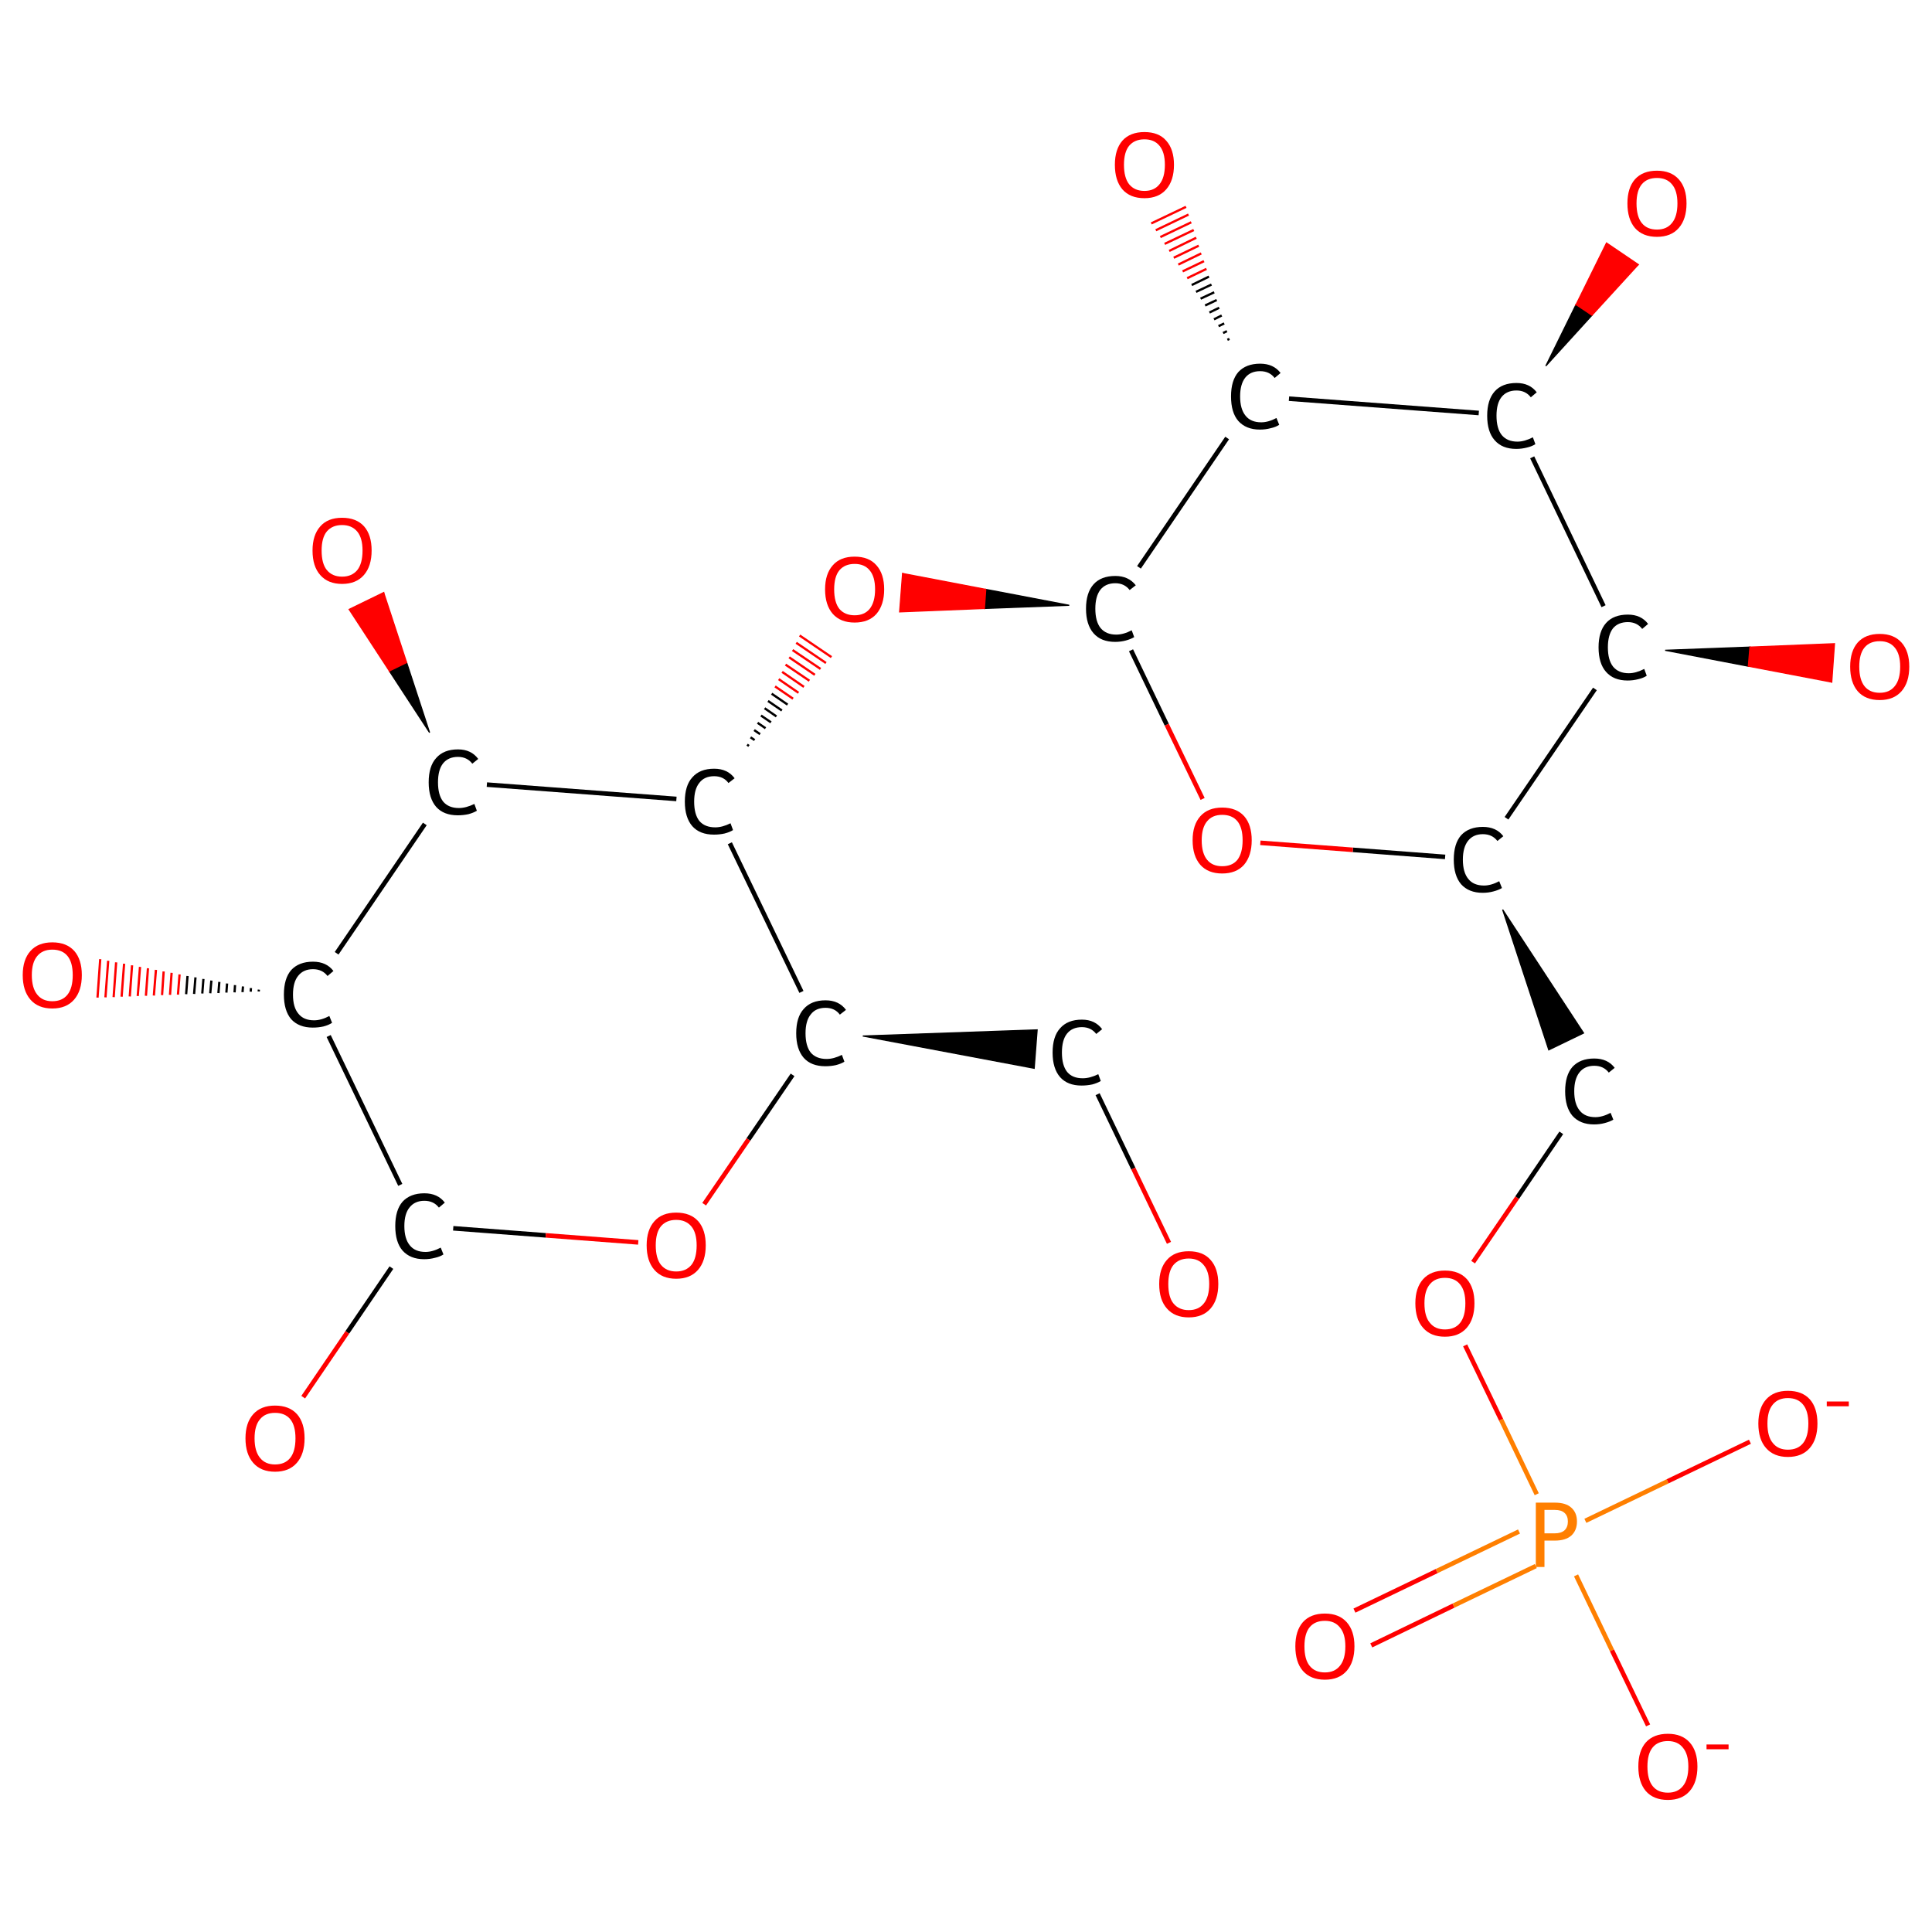 <?xml version='1.0' encoding='iso-8859-1'?>
<svg version='1.1' baseProfile='full'
              xmlns='http://www.w3.org/2000/svg'
                      xmlns:rdkit='http://www.rdkit.org/xml'
                      xmlns:xlink='http://www.w3.org/1999/xlink'
                  xml:space='preserve'
width='850px' height='850px' viewBox='0 0 850 850'>
<!-- END OF HEADER -->
<rect style='opacity:1.0;fill:#FFFFFF;stroke:none' width='850.0' height='850.0' x='0.0' y='0.0'> </rect>
<path class='bond-0 atom-0 atom-1' d='M 595.9,708.6 L 632.1,691.2' style='fill:none;fill-rule:evenodd;stroke:#FF0000;stroke-width:2.0px;stroke-linecap:butt;stroke-linejoin:miter;stroke-opacity:1' />
<path class='bond-0 atom-0 atom-1' d='M 632.1,691.2 L 668.3,673.8' style='fill:none;fill-rule:evenodd;stroke:#FF7F00;stroke-width:2.0px;stroke-linecap:butt;stroke-linejoin:miter;stroke-opacity:1' />
<path class='bond-0 atom-0 atom-1' d='M 603.3,723.9 L 639.5,706.4' style='fill:none;fill-rule:evenodd;stroke:#FF0000;stroke-width:2.0px;stroke-linecap:butt;stroke-linejoin:miter;stroke-opacity:1' />
<path class='bond-0 atom-0 atom-1' d='M 639.5,706.4 L 675.7,689.0' style='fill:none;fill-rule:evenodd;stroke:#FF7F00;stroke-width:2.0px;stroke-linecap:butt;stroke-linejoin:miter;stroke-opacity:1' />
<path class='bond-1 atom-1 atom-2' d='M 697.5,669.1 L 733.7,651.7' style='fill:none;fill-rule:evenodd;stroke:#FF7F00;stroke-width:2.0px;stroke-linecap:butt;stroke-linejoin:miter;stroke-opacity:1' />
<path class='bond-1 atom-1 atom-2' d='M 733.7,651.7 L 769.9,634.3' style='fill:none;fill-rule:evenodd;stroke:#FF0000;stroke-width:2.0px;stroke-linecap:butt;stroke-linejoin:miter;stroke-opacity:1' />
<path class='bond-2 atom-1 atom-3' d='M 693.4,693.1 L 709.2,726.1' style='fill:none;fill-rule:evenodd;stroke:#FF7F00;stroke-width:2.0px;stroke-linecap:butt;stroke-linejoin:miter;stroke-opacity:1' />
<path class='bond-2 atom-1 atom-3' d='M 709.2,726.1 L 725.1,759.1' style='fill:none;fill-rule:evenodd;stroke:#FF0000;stroke-width:2.0px;stroke-linecap:butt;stroke-linejoin:miter;stroke-opacity:1' />
<path class='bond-3 atom-1 atom-4' d='M 676.1,657.4 L 660.4,624.6' style='fill:none;fill-rule:evenodd;stroke:#FF7F00;stroke-width:2.0px;stroke-linecap:butt;stroke-linejoin:miter;stroke-opacity:1' />
<path class='bond-3 atom-1 atom-4' d='M 660.4,624.6 L 644.6,591.9' style='fill:none;fill-rule:evenodd;stroke:#FF0000;stroke-width:2.0px;stroke-linecap:butt;stroke-linejoin:miter;stroke-opacity:1' />
<path class='bond-4 atom-4 atom-5' d='M 648.1,555.3 L 667.5,526.9' style='fill:none;fill-rule:evenodd;stroke:#FF0000;stroke-width:2.0px;stroke-linecap:butt;stroke-linejoin:miter;stroke-opacity:1' />
<path class='bond-4 atom-4 atom-5' d='M 667.5,526.9 L 686.9,498.4' style='fill:none;fill-rule:evenodd;stroke:#000000;stroke-width:2.0px;stroke-linecap:butt;stroke-linejoin:miter;stroke-opacity:1' />
<path class='bond-5 atom-6 atom-5' d='M 661.1,400.2 L 696.7,454.5 L 681.4,461.9 Z' style='fill:#000000;fill-rule:evenodd;fill-opacity:1;stroke:#000000;stroke-width:0.5px;stroke-linecap:butt;stroke-linejoin:miter;stroke-opacity:1;' />
<path class='bond-6 atom-6 atom-7' d='M 635.8,377.0 L 595.2,373.9' style='fill:none;fill-rule:evenodd;stroke:#000000;stroke-width:2.0px;stroke-linecap:butt;stroke-linejoin:miter;stroke-opacity:1' />
<path class='bond-6 atom-6 atom-7' d='M 595.2,373.9 L 554.5,370.8' style='fill:none;fill-rule:evenodd;stroke:#FF0000;stroke-width:2.0px;stroke-linecap:butt;stroke-linejoin:miter;stroke-opacity:1' />
<path class='bond-7 atom-7 atom-8' d='M 529.1,351.5 L 513.3,318.8' style='fill:none;fill-rule:evenodd;stroke:#FF0000;stroke-width:2.0px;stroke-linecap:butt;stroke-linejoin:miter;stroke-opacity:1' />
<path class='bond-7 atom-7 atom-8' d='M 513.3,318.8 L 497.6,286.1' style='fill:none;fill-rule:evenodd;stroke:#000000;stroke-width:2.0px;stroke-linecap:butt;stroke-linejoin:miter;stroke-opacity:1' />
<path class='bond-8 atom-8 atom-9' d='M 470.4,266.3 L 433.1,267.7 L 433.7,259.3 Z' style='fill:#000000;fill-rule:evenodd;fill-opacity:1;stroke:#000000;stroke-width:0.5px;stroke-linecap:butt;stroke-linejoin:miter;stroke-opacity:1;' />
<path class='bond-8 atom-8 atom-9' d='M 433.1,267.7 L 397.1,252.3 L 395.8,269.2 Z' style='fill:#FF0000;fill-rule:evenodd;fill-opacity:1;stroke:#FF0000;stroke-width:0.5px;stroke-linecap:butt;stroke-linejoin:miter;stroke-opacity:1;' />
<path class='bond-8 atom-8 atom-9' d='M 433.1,267.7 L 433.7,259.3 L 397.1,252.3 Z' style='fill:#FF0000;fill-rule:evenodd;fill-opacity:1;stroke:#FF0000;stroke-width:0.5px;stroke-linecap:butt;stroke-linejoin:miter;stroke-opacity:1;' />
<path class='bond-9 atom-10 atom-9' d='M 329.5,328.2 L 328.7,327.6' style='fill:none;fill-rule:evenodd;stroke:#000000;stroke-width:1.0px;stroke-linecap:butt;stroke-linejoin:miter;stroke-opacity:1' />
<path class='bond-9 atom-10 atom-9' d='M 332.0,325.6 L 330.2,324.4' style='fill:none;fill-rule:evenodd;stroke:#000000;stroke-width:1.0px;stroke-linecap:butt;stroke-linejoin:miter;stroke-opacity:1' />
<path class='bond-9 atom-10 atom-9' d='M 334.4,323.0 L 331.8,321.2' style='fill:none;fill-rule:evenodd;stroke:#000000;stroke-width:1.0px;stroke-linecap:butt;stroke-linejoin:miter;stroke-opacity:1' />
<path class='bond-9 atom-10 atom-9' d='M 336.8,320.4 L 333.3,318.0' style='fill:none;fill-rule:evenodd;stroke:#000000;stroke-width:1.0px;stroke-linecap:butt;stroke-linejoin:miter;stroke-opacity:1' />
<path class='bond-9 atom-10 atom-9' d='M 339.2,317.8 L 334.8,314.8' style='fill:none;fill-rule:evenodd;stroke:#000000;stroke-width:1.0px;stroke-linecap:butt;stroke-linejoin:miter;stroke-opacity:1' />
<path class='bond-9 atom-10 atom-9' d='M 341.6,315.2 L 336.4,311.6' style='fill:none;fill-rule:evenodd;stroke:#000000;stroke-width:1.0px;stroke-linecap:butt;stroke-linejoin:miter;stroke-opacity:1' />
<path class='bond-9 atom-10 atom-9' d='M 344.0,312.6 L 337.9,308.4' style='fill:none;fill-rule:evenodd;stroke:#000000;stroke-width:1.0px;stroke-linecap:butt;stroke-linejoin:miter;stroke-opacity:1' />
<path class='bond-9 atom-10 atom-9' d='M 346.5,310.0 L 339.5,305.2' style='fill:none;fill-rule:evenodd;stroke:#000000;stroke-width:1.0px;stroke-linecap:butt;stroke-linejoin:miter;stroke-opacity:1' />
<path class='bond-9 atom-10 atom-9' d='M 348.9,307.4 L 341.0,302.0' style='fill:none;fill-rule:evenodd;stroke:#FF0000;stroke-width:1.0px;stroke-linecap:butt;stroke-linejoin:miter;stroke-opacity:1' />
<path class='bond-9 atom-10 atom-9' d='M 351.3,304.8 L 342.6,298.8' style='fill:none;fill-rule:evenodd;stroke:#FF0000;stroke-width:1.0px;stroke-linecap:butt;stroke-linejoin:miter;stroke-opacity:1' />
<path class='bond-9 atom-10 atom-9' d='M 353.7,302.2 L 344.1,295.6' style='fill:none;fill-rule:evenodd;stroke:#FF0000;stroke-width:1.0px;stroke-linecap:butt;stroke-linejoin:miter;stroke-opacity:1' />
<path class='bond-9 atom-10 atom-9' d='M 356.1,299.5 L 345.6,292.4' style='fill:none;fill-rule:evenodd;stroke:#FF0000;stroke-width:1.0px;stroke-linecap:butt;stroke-linejoin:miter;stroke-opacity:1' />
<path class='bond-9 atom-10 atom-9' d='M 358.5,296.9 L 347.2,289.2' style='fill:none;fill-rule:evenodd;stroke:#FF0000;stroke-width:1.0px;stroke-linecap:butt;stroke-linejoin:miter;stroke-opacity:1' />
<path class='bond-9 atom-10 atom-9' d='M 361.0,294.3 L 348.7,286.0' style='fill:none;fill-rule:evenodd;stroke:#FF0000;stroke-width:1.0px;stroke-linecap:butt;stroke-linejoin:miter;stroke-opacity:1' />
<path class='bond-9 atom-10 atom-9' d='M 363.4,291.7 L 350.3,282.8' style='fill:none;fill-rule:evenodd;stroke:#FF0000;stroke-width:1.0px;stroke-linecap:butt;stroke-linejoin:miter;stroke-opacity:1' />
<path class='bond-9 atom-10 atom-9' d='M 365.8,289.1 L 351.8,279.6' style='fill:none;fill-rule:evenodd;stroke:#FF0000;stroke-width:1.0px;stroke-linecap:butt;stroke-linejoin:miter;stroke-opacity:1' />
<path class='bond-10 atom-10 atom-11' d='M 297.6,351.5 L 214.2,345.2' style='fill:none;fill-rule:evenodd;stroke:#000000;stroke-width:2.0px;stroke-linecap:butt;stroke-linejoin:miter;stroke-opacity:1' />
<path class='bond-11 atom-11 atom-12' d='M 189.0,322.3 L 171.3,295.2 L 178.9,291.5 Z' style='fill:#000000;fill-rule:evenodd;fill-opacity:1;stroke:#000000;stroke-width:0.5px;stroke-linecap:butt;stroke-linejoin:miter;stroke-opacity:1;' />
<path class='bond-11 atom-11 atom-12' d='M 171.3,295.2 L 168.8,260.7 L 153.6,268.1 Z' style='fill:#FF0000;fill-rule:evenodd;fill-opacity:1;stroke:#FF0000;stroke-width:0.5px;stroke-linecap:butt;stroke-linejoin:miter;stroke-opacity:1;' />
<path class='bond-11 atom-11 atom-12' d='M 171.3,295.2 L 178.9,291.5 L 168.8,260.7 Z' style='fill:#FF0000;fill-rule:evenodd;fill-opacity:1;stroke:#FF0000;stroke-width:0.5px;stroke-linecap:butt;stroke-linejoin:miter;stroke-opacity:1;' />
<path class='bond-12 atom-11 atom-13' d='M 186.9,362.5 L 148.1,419.4' style='fill:none;fill-rule:evenodd;stroke:#000000;stroke-width:2.0px;stroke-linecap:butt;stroke-linejoin:miter;stroke-opacity:1' />
<path class='bond-13 atom-13 atom-14' d='M 113.8,436.2 L 113.9,435.4' style='fill:none;fill-rule:evenodd;stroke:#000000;stroke-width:1.0px;stroke-linecap:butt;stroke-linejoin:miter;stroke-opacity:1' />
<path class='bond-13 atom-13 atom-14' d='M 110.3,436.3 L 110.4,434.7' style='fill:none;fill-rule:evenodd;stroke:#000000;stroke-width:1.0px;stroke-linecap:butt;stroke-linejoin:miter;stroke-opacity:1' />
<path class='bond-13 atom-13 atom-14' d='M 106.7,436.5 L 106.9,434.0' style='fill:none;fill-rule:evenodd;stroke:#000000;stroke-width:1.0px;stroke-linecap:butt;stroke-linejoin:miter;stroke-opacity:1' />
<path class='bond-13 atom-13 atom-14' d='M 103.2,436.6 L 103.4,433.4' style='fill:none;fill-rule:evenodd;stroke:#000000;stroke-width:1.0px;stroke-linecap:butt;stroke-linejoin:miter;stroke-opacity:1' />
<path class='bond-13 atom-13 atom-14' d='M 99.6,436.7 L 99.9,432.7' style='fill:none;fill-rule:evenodd;stroke:#000000;stroke-width:1.0px;stroke-linecap:butt;stroke-linejoin:miter;stroke-opacity:1' />
<path class='bond-13 atom-13 atom-14' d='M 96.1,436.9 L 96.5,432.0' style='fill:none;fill-rule:evenodd;stroke:#000000;stroke-width:1.0px;stroke-linecap:butt;stroke-linejoin:miter;stroke-opacity:1' />
<path class='bond-13 atom-13 atom-14' d='M 92.5,437.0 L 93.0,431.4' style='fill:none;fill-rule:evenodd;stroke:#000000;stroke-width:1.0px;stroke-linecap:butt;stroke-linejoin:miter;stroke-opacity:1' />
<path class='bond-13 atom-13 atom-14' d='M 89.0,437.1 L 89.5,430.7' style='fill:none;fill-rule:evenodd;stroke:#000000;stroke-width:1.0px;stroke-linecap:butt;stroke-linejoin:miter;stroke-opacity:1' />
<path class='bond-13 atom-13 atom-14' d='M 85.4,437.3 L 86.0,430.0' style='fill:none;fill-rule:evenodd;stroke:#000000;stroke-width:1.0px;stroke-linecap:butt;stroke-linejoin:miter;stroke-opacity:1' />
<path class='bond-13 atom-13 atom-14' d='M 81.9,437.4 L 82.5,429.4' style='fill:none;fill-rule:evenodd;stroke:#000000;stroke-width:1.0px;stroke-linecap:butt;stroke-linejoin:miter;stroke-opacity:1' />
<path class='bond-13 atom-13 atom-14' d='M 78.3,437.6 L 79.0,428.7' style='fill:none;fill-rule:evenodd;stroke:#FF0000;stroke-width:1.0px;stroke-linecap:butt;stroke-linejoin:miter;stroke-opacity:1' />
<path class='bond-13 atom-13 atom-14' d='M 74.8,437.7 L 75.5,428.0' style='fill:none;fill-rule:evenodd;stroke:#FF0000;stroke-width:1.0px;stroke-linecap:butt;stroke-linejoin:miter;stroke-opacity:1' />
<path class='bond-13 atom-13 atom-14' d='M 71.3,437.8 L 72.0,427.4' style='fill:none;fill-rule:evenodd;stroke:#FF0000;stroke-width:1.0px;stroke-linecap:butt;stroke-linejoin:miter;stroke-opacity:1' />
<path class='bond-13 atom-13 atom-14' d='M 67.7,438.0 L 68.6,426.7' style='fill:none;fill-rule:evenodd;stroke:#FF0000;stroke-width:1.0px;stroke-linecap:butt;stroke-linejoin:miter;stroke-opacity:1' />
<path class='bond-13 atom-13 atom-14' d='M 64.2,438.1 L 65.1,426.0' style='fill:none;fill-rule:evenodd;stroke:#FF0000;stroke-width:1.0px;stroke-linecap:butt;stroke-linejoin:miter;stroke-opacity:1' />
<path class='bond-13 atom-13 atom-14' d='M 60.6,438.2 L 61.6,425.4' style='fill:none;fill-rule:evenodd;stroke:#FF0000;stroke-width:1.0px;stroke-linecap:butt;stroke-linejoin:miter;stroke-opacity:1' />
<path class='bond-13 atom-13 atom-14' d='M 57.1,438.4 L 58.1,424.7' style='fill:none;fill-rule:evenodd;stroke:#FF0000;stroke-width:1.0px;stroke-linecap:butt;stroke-linejoin:miter;stroke-opacity:1' />
<path class='bond-13 atom-13 atom-14' d='M 53.5,438.5 L 54.6,424.0' style='fill:none;fill-rule:evenodd;stroke:#FF0000;stroke-width:1.0px;stroke-linecap:butt;stroke-linejoin:miter;stroke-opacity:1' />
<path class='bond-13 atom-13 atom-14' d='M 50.0,438.7 L 51.1,423.4' style='fill:none;fill-rule:evenodd;stroke:#FF0000;stroke-width:1.0px;stroke-linecap:butt;stroke-linejoin:miter;stroke-opacity:1' />
<path class='bond-13 atom-13 atom-14' d='M 46.4,438.8 L 47.6,422.7' style='fill:none;fill-rule:evenodd;stroke:#FF0000;stroke-width:1.0px;stroke-linecap:butt;stroke-linejoin:miter;stroke-opacity:1' />
<path class='bond-13 atom-13 atom-14' d='M 42.9,438.9 L 44.1,422.0' style='fill:none;fill-rule:evenodd;stroke:#FF0000;stroke-width:1.0px;stroke-linecap:butt;stroke-linejoin:miter;stroke-opacity:1' />
<path class='bond-14 atom-13 atom-15' d='M 144.6,455.8 L 176.1,521.3' style='fill:none;fill-rule:evenodd;stroke:#000000;stroke-width:2.0px;stroke-linecap:butt;stroke-linejoin:miter;stroke-opacity:1' />
<path class='bond-15 atom-15 atom-16' d='M 172.2,557.7 L 152.8,586.2' style='fill:none;fill-rule:evenodd;stroke:#000000;stroke-width:2.0px;stroke-linecap:butt;stroke-linejoin:miter;stroke-opacity:1' />
<path class='bond-15 atom-15 atom-16' d='M 152.8,586.2 L 133.4,614.7' style='fill:none;fill-rule:evenodd;stroke:#FF0000;stroke-width:2.0px;stroke-linecap:butt;stroke-linejoin:miter;stroke-opacity:1' />
<path class='bond-16 atom-15 atom-17' d='M 199.4,540.4 L 240.1,543.5' style='fill:none;fill-rule:evenodd;stroke:#000000;stroke-width:2.0px;stroke-linecap:butt;stroke-linejoin:miter;stroke-opacity:1' />
<path class='bond-16 atom-15 atom-17' d='M 240.1,543.5 L 280.8,546.6' style='fill:none;fill-rule:evenodd;stroke:#FF0000;stroke-width:2.0px;stroke-linecap:butt;stroke-linejoin:miter;stroke-opacity:1' />
<path class='bond-17 atom-17 atom-18' d='M 309.8,529.8 L 329.3,501.3' style='fill:none;fill-rule:evenodd;stroke:#FF0000;stroke-width:2.0px;stroke-linecap:butt;stroke-linejoin:miter;stroke-opacity:1' />
<path class='bond-17 atom-17 atom-18' d='M 329.3,501.3 L 348.7,472.9' style='fill:none;fill-rule:evenodd;stroke:#000000;stroke-width:2.0px;stroke-linecap:butt;stroke-linejoin:miter;stroke-opacity:1' />
<path class='bond-18 atom-18 atom-19' d='M 379.6,455.8 L 456.3,453.1 L 455.0,470.0 Z' style='fill:#000000;fill-rule:evenodd;fill-opacity:1;stroke:#000000;stroke-width:0.5px;stroke-linecap:butt;stroke-linejoin:miter;stroke-opacity:1;' />
<path class='bond-19 atom-19 atom-20' d='M 482.9,481.4 L 498.6,514.1' style='fill:none;fill-rule:evenodd;stroke:#000000;stroke-width:2.0px;stroke-linecap:butt;stroke-linejoin:miter;stroke-opacity:1' />
<path class='bond-19 atom-19 atom-20' d='M 498.6,514.1 L 514.3,546.8' style='fill:none;fill-rule:evenodd;stroke:#FF0000;stroke-width:2.0px;stroke-linecap:butt;stroke-linejoin:miter;stroke-opacity:1' />
<path class='bond-20 atom-8 atom-21' d='M 501.1,249.6 L 539.9,192.7' style='fill:none;fill-rule:evenodd;stroke:#000000;stroke-width:2.0px;stroke-linecap:butt;stroke-linejoin:miter;stroke-opacity:1' />
<path class='bond-21 atom-21 atom-22' d='M 540.0,149.5 L 540.9,149.1' style='fill:none;fill-rule:evenodd;stroke:#000000;stroke-width:1.0px;stroke-linecap:butt;stroke-linejoin:miter;stroke-opacity:1' />
<path class='bond-21 atom-21 atom-22' d='M 538.1,146.5 L 539.8,145.7' style='fill:none;fill-rule:evenodd;stroke:#000000;stroke-width:1.0px;stroke-linecap:butt;stroke-linejoin:miter;stroke-opacity:1' />
<path class='bond-21 atom-21 atom-22' d='M 536.1,143.5 L 538.6,142.3' style='fill:none;fill-rule:evenodd;stroke:#000000;stroke-width:1.0px;stroke-linecap:butt;stroke-linejoin:miter;stroke-opacity:1' />
<path class='bond-21 atom-21 atom-22' d='M 534.1,140.5 L 537.5,138.8' style='fill:none;fill-rule:evenodd;stroke:#000000;stroke-width:1.0px;stroke-linecap:butt;stroke-linejoin:miter;stroke-opacity:1' />
<path class='bond-21 atom-21 atom-22' d='M 532.1,137.5 L 536.4,135.4' style='fill:none;fill-rule:evenodd;stroke:#000000;stroke-width:1.0px;stroke-linecap:butt;stroke-linejoin:miter;stroke-opacity:1' />
<path class='bond-21 atom-21 atom-22' d='M 530.2,134.4 L 535.3,132.0' style='fill:none;fill-rule:evenodd;stroke:#000000;stroke-width:1.0px;stroke-linecap:butt;stroke-linejoin:miter;stroke-opacity:1' />
<path class='bond-21 atom-21 atom-22' d='M 528.2,131.4 L 534.2,128.6' style='fill:none;fill-rule:evenodd;stroke:#000000;stroke-width:1.0px;stroke-linecap:butt;stroke-linejoin:miter;stroke-opacity:1' />
<path class='bond-21 atom-21 atom-22' d='M 526.2,128.4 L 533.0,125.2' style='fill:none;fill-rule:evenodd;stroke:#000000;stroke-width:1.0px;stroke-linecap:butt;stroke-linejoin:miter;stroke-opacity:1' />
<path class='bond-21 atom-21 atom-22' d='M 524.3,125.4 L 531.9,121.7' style='fill:none;fill-rule:evenodd;stroke:#000000;stroke-width:1.0px;stroke-linecap:butt;stroke-linejoin:miter;stroke-opacity:1' />
<path class='bond-21 atom-21 atom-22' d='M 522.3,122.4 L 530.8,118.3' style='fill:none;fill-rule:evenodd;stroke:#FF0000;stroke-width:1.0px;stroke-linecap:butt;stroke-linejoin:miter;stroke-opacity:1' />
<path class='bond-21 atom-21 atom-22' d='M 520.3,119.4 L 529.7,114.9' style='fill:none;fill-rule:evenodd;stroke:#FF0000;stroke-width:1.0px;stroke-linecap:butt;stroke-linejoin:miter;stroke-opacity:1' />
<path class='bond-21 atom-21 atom-22' d='M 518.4,116.4 L 528.5,111.5' style='fill:none;fill-rule:evenodd;stroke:#FF0000;stroke-width:1.0px;stroke-linecap:butt;stroke-linejoin:miter;stroke-opacity:1' />
<path class='bond-21 atom-21 atom-22' d='M 516.4,113.4 L 527.4,108.1' style='fill:none;fill-rule:evenodd;stroke:#FF0000;stroke-width:1.0px;stroke-linecap:butt;stroke-linejoin:miter;stroke-opacity:1' />
<path class='bond-21 atom-21 atom-22' d='M 514.4,110.4 L 526.3,104.6' style='fill:none;fill-rule:evenodd;stroke:#FF0000;stroke-width:1.0px;stroke-linecap:butt;stroke-linejoin:miter;stroke-opacity:1' />
<path class='bond-21 atom-21 atom-22' d='M 512.4,107.3 L 525.2,101.2' style='fill:none;fill-rule:evenodd;stroke:#FF0000;stroke-width:1.0px;stroke-linecap:butt;stroke-linejoin:miter;stroke-opacity:1' />
<path class='bond-21 atom-21 atom-22' d='M 510.5,104.3 L 524.1,97.8' style='fill:none;fill-rule:evenodd;stroke:#FF0000;stroke-width:1.0px;stroke-linecap:butt;stroke-linejoin:miter;stroke-opacity:1' />
<path class='bond-21 atom-21 atom-22' d='M 508.5,101.3 L 522.9,94.4' style='fill:none;fill-rule:evenodd;stroke:#FF0000;stroke-width:1.0px;stroke-linecap:butt;stroke-linejoin:miter;stroke-opacity:1' />
<path class='bond-21 atom-21 atom-22' d='M 506.5,98.3 L 521.8,91.0' style='fill:none;fill-rule:evenodd;stroke:#FF0000;stroke-width:1.0px;stroke-linecap:butt;stroke-linejoin:miter;stroke-opacity:1' />
<path class='bond-22 atom-21 atom-23' d='M 567.1,175.4 L 650.6,181.7' style='fill:none;fill-rule:evenodd;stroke:#000000;stroke-width:2.0px;stroke-linecap:butt;stroke-linejoin:miter;stroke-opacity:1' />
<path class='bond-23 atom-23 atom-24' d='M 680.1,161.0 L 693.4,134.0 L 700.4,138.7 Z' style='fill:#000000;fill-rule:evenodd;fill-opacity:1;stroke:#000000;stroke-width:0.5px;stroke-linecap:butt;stroke-linejoin:miter;stroke-opacity:1;' />
<path class='bond-23 atom-23 atom-24' d='M 693.4,134.0 L 720.8,116.4 L 706.8,106.9 Z' style='fill:#FF0000;fill-rule:evenodd;fill-opacity:1;stroke:#FF0000;stroke-width:0.5px;stroke-linecap:butt;stroke-linejoin:miter;stroke-opacity:1;' />
<path class='bond-23 atom-23 atom-24' d='M 693.4,134.0 L 700.4,138.7 L 720.8,116.4 Z' style='fill:#FF0000;fill-rule:evenodd;fill-opacity:1;stroke:#FF0000;stroke-width:0.5px;stroke-linecap:butt;stroke-linejoin:miter;stroke-opacity:1;' />
<path class='bond-24 atom-23 atom-25' d='M 674.1,201.2 L 705.5,266.7' style='fill:none;fill-rule:evenodd;stroke:#000000;stroke-width:2.0px;stroke-linecap:butt;stroke-linejoin:miter;stroke-opacity:1' />
<path class='bond-25 atom-25 atom-26' d='M 732.6,286.1 L 769.9,284.7 L 769.2,293.1 Z' style='fill:#000000;fill-rule:evenodd;fill-opacity:1;stroke:#000000;stroke-width:0.5px;stroke-linecap:butt;stroke-linejoin:miter;stroke-opacity:1;' />
<path class='bond-25 atom-25 atom-26' d='M 769.9,284.7 L 805.9,300.1 L 807.1,283.2 Z' style='fill:#FF0000;fill-rule:evenodd;fill-opacity:1;stroke:#FF0000;stroke-width:0.5px;stroke-linecap:butt;stroke-linejoin:miter;stroke-opacity:1;' />
<path class='bond-25 atom-25 atom-26' d='M 769.9,284.7 L 769.2,293.1 L 805.9,300.1 Z' style='fill:#FF0000;fill-rule:evenodd;fill-opacity:1;stroke:#FF0000;stroke-width:0.5px;stroke-linecap:butt;stroke-linejoin:miter;stroke-opacity:1;' />
<path class='bond-26 atom-25 atom-6' d='M 701.7,303.1 L 662.8,360.0' style='fill:none;fill-rule:evenodd;stroke:#000000;stroke-width:2.0px;stroke-linecap:butt;stroke-linejoin:miter;stroke-opacity:1' />
<path class='bond-27 atom-18 atom-10' d='M 352.6,436.4 L 321.1,371.0' style='fill:none;fill-rule:evenodd;stroke:#000000;stroke-width:2.0px;stroke-linecap:butt;stroke-linejoin:miter;stroke-opacity:1' />
<path class='atom-0' d='M 569.9 724.3
Q 569.9 717.5, 573.2 713.7
Q 576.6 709.9, 582.9 709.9
Q 589.1 709.9, 592.5 713.7
Q 595.9 717.5, 595.9 724.3
Q 595.9 731.2, 592.5 735.1
Q 589.1 739.0, 582.9 739.0
Q 576.6 739.0, 573.2 735.1
Q 569.9 731.3, 569.9 724.3
M 582.9 735.8
Q 587.2 735.8, 589.5 732.9
Q 591.9 730.0, 591.9 724.3
Q 591.9 718.8, 589.5 716.0
Q 587.2 713.1, 582.9 713.1
Q 578.5 713.1, 576.2 715.9
Q 573.9 718.7, 573.9 724.3
Q 573.9 730.1, 576.2 732.9
Q 578.5 735.8, 582.9 735.8
' fill='#FF0000'/>
<path class='atom-1' d='M 684.1 661.1
Q 688.9 661.1, 691.3 663.3
Q 693.8 665.5, 693.8 669.4
Q 693.8 673.3, 691.3 675.6
Q 688.8 677.8, 684.1 677.8
L 679.5 677.8
L 679.5 689.4
L 675.7 689.4
L 675.7 661.1
L 684.1 661.1
M 684.1 674.6
Q 686.8 674.6, 688.3 673.3
Q 689.8 671.9, 689.8 669.4
Q 689.8 666.9, 688.3 665.6
Q 686.9 664.3, 684.1 664.3
L 679.5 664.3
L 679.5 674.6
L 684.1 674.6
' fill='#FF7F00'/>
<path class='atom-2' d='M 773.6 626.3
Q 773.6 619.5, 777.0 615.7
Q 780.4 611.9, 786.6 611.9
Q 792.9 611.9, 796.3 615.7
Q 799.6 619.5, 799.6 626.3
Q 799.6 633.2, 796.2 637.1
Q 792.8 641.0, 786.6 641.0
Q 780.4 641.0, 777.0 637.1
Q 773.6 633.3, 773.6 626.3
M 786.6 637.8
Q 791.0 637.8, 793.3 634.9
Q 795.6 632.0, 795.6 626.3
Q 795.6 620.8, 793.3 618.0
Q 791.0 615.1, 786.6 615.1
Q 782.3 615.1, 780.0 617.9
Q 777.6 620.7, 777.6 626.3
Q 777.6 632.1, 780.0 634.9
Q 782.3 637.8, 786.6 637.8
' fill='#FF0000'/>
<path class='atom-2' d='M 803.7 616.6
L 813.4 616.6
L 813.4 618.7
L 803.7 618.7
L 803.7 616.6
' fill='#FF0000'/>
<path class='atom-3' d='M 720.8 777.2
Q 720.8 770.4, 724.1 766.6
Q 727.5 762.8, 733.8 762.8
Q 740.0 762.8, 743.4 766.6
Q 746.8 770.4, 746.8 777.2
Q 746.8 784.1, 743.4 788.0
Q 740.0 791.9, 733.8 791.9
Q 727.5 791.9, 724.1 788.0
Q 720.8 784.1, 720.8 777.2
M 733.8 788.7
Q 738.1 788.7, 740.4 785.8
Q 742.8 782.9, 742.8 777.2
Q 742.8 771.7, 740.4 768.9
Q 738.1 766.0, 733.8 766.0
Q 729.4 766.0, 727.1 768.8
Q 724.8 771.6, 724.8 777.2
Q 724.8 782.9, 727.1 785.8
Q 729.4 788.7, 733.8 788.7
' fill='#FF0000'/>
<path class='atom-3' d='M 750.8 767.5
L 760.5 767.5
L 760.5 769.6
L 750.8 769.6
L 750.8 767.5
' fill='#FF0000'/>
<path class='atom-4' d='M 622.7 573.4
Q 622.7 566.6, 626.1 562.8
Q 629.5 559.0, 635.7 559.0
Q 642.0 559.0, 645.4 562.8
Q 648.7 566.6, 648.7 573.4
Q 648.7 580.3, 645.3 584.2
Q 641.9 588.1, 635.7 588.1
Q 629.5 588.1, 626.1 584.2
Q 622.7 580.4, 622.7 573.4
M 635.7 584.9
Q 640.1 584.9, 642.4 582.0
Q 644.7 579.1, 644.7 573.4
Q 644.7 567.9, 642.4 565.1
Q 640.1 562.2, 635.7 562.2
Q 631.4 562.2, 629.1 565.0
Q 626.7 567.8, 626.7 573.4
Q 626.7 579.2, 629.1 582.0
Q 631.4 584.9, 635.7 584.9
' fill='#FF0000'/>
<path class='atom-5' d='M 688.6 480.1
Q 688.6 473.1, 691.8 469.4
Q 695.2 465.7, 701.4 465.7
Q 707.3 465.7, 710.4 469.8
L 707.8 471.9
Q 705.5 468.9, 701.4 468.9
Q 697.2 468.9, 694.9 471.8
Q 692.6 474.7, 692.6 480.1
Q 692.6 485.7, 695.0 488.6
Q 697.3 491.5, 701.9 491.5
Q 705.0 491.5, 708.6 489.6
L 709.8 492.6
Q 708.3 493.5, 706.0 494.1
Q 703.8 494.7, 701.3 494.7
Q 695.2 494.7, 691.8 490.9
Q 688.6 487.1, 688.6 480.1
' fill='#000000'/>
<path class='atom-6' d='M 639.6 378.2
Q 639.6 371.2, 642.8 367.5
Q 646.2 363.8, 652.4 363.8
Q 658.3 363.8, 661.4 367.9
L 658.8 370.0
Q 656.5 367.0, 652.4 367.0
Q 648.2 367.0, 645.9 369.9
Q 643.6 372.8, 643.6 378.2
Q 643.6 383.8, 646.0 386.7
Q 648.3 389.6, 652.9 389.6
Q 656.0 389.6, 659.6 387.7
L 660.8 390.7
Q 659.3 391.6, 657.0 392.2
Q 654.8 392.8, 652.3 392.8
Q 646.2 392.8, 642.8 389.0
Q 639.6 385.2, 639.6 378.2
' fill='#000000'/>
<path class='atom-7' d='M 524.7 369.7
Q 524.7 362.9, 528.1 359.1
Q 531.5 355.3, 537.7 355.3
Q 544.0 355.3, 547.4 359.1
Q 550.7 362.9, 550.7 369.7
Q 550.7 376.5, 547.3 380.5
Q 543.9 384.3, 537.7 384.3
Q 531.5 384.3, 528.1 380.5
Q 524.7 376.6, 524.7 369.7
M 537.7 381.1
Q 542.1 381.1, 544.4 378.3
Q 546.7 375.3, 546.7 369.7
Q 546.7 364.1, 544.4 361.3
Q 542.1 358.5, 537.7 358.5
Q 533.4 358.5, 531.1 361.3
Q 528.7 364.1, 528.7 369.7
Q 528.7 375.4, 531.1 378.3
Q 533.4 381.1, 537.7 381.1
' fill='#FF0000'/>
<path class='atom-8' d='M 477.8 267.8
Q 477.8 260.8, 481.1 257.1
Q 484.4 253.4, 490.7 253.4
Q 496.5 253.4, 499.7 257.5
L 497.0 259.6
Q 494.7 256.6, 490.7 256.6
Q 486.4 256.6, 484.1 259.5
Q 481.9 262.4, 481.9 267.8
Q 481.9 273.4, 484.2 276.3
Q 486.6 279.2, 491.1 279.2
Q 494.3 279.2, 497.9 277.3
L 499.0 280.3
Q 497.5 281.2, 495.3 281.8
Q 493.1 282.4, 490.6 282.4
Q 484.4 282.4, 481.1 278.6
Q 477.8 274.8, 477.8 267.8
' fill='#000000'/>
<path class='atom-9' d='M 363.0 259.3
Q 363.0 252.5, 366.4 248.7
Q 369.7 244.9, 376.0 244.9
Q 382.3 244.9, 385.6 248.7
Q 389.0 252.5, 389.0 259.3
Q 389.0 266.1, 385.6 270.1
Q 382.2 273.9, 376.0 273.9
Q 369.8 273.9, 366.4 270.1
Q 363.0 266.2, 363.0 259.3
M 376.0 270.7
Q 380.3 270.7, 382.6 267.9
Q 385.0 264.9, 385.0 259.3
Q 385.0 253.7, 382.6 250.9
Q 380.3 248.1, 376.0 248.1
Q 371.7 248.1, 369.3 250.9
Q 367.0 253.7, 367.0 259.3
Q 367.0 265.0, 369.3 267.9
Q 371.7 270.7, 376.0 270.7
' fill='#FF0000'/>
<path class='atom-10' d='M 301.3 352.7
Q 301.3 345.6, 304.6 342.0
Q 307.9 338.2, 314.2 338.2
Q 320.1 338.2, 323.2 342.4
L 320.5 344.5
Q 318.3 341.5, 314.2 341.5
Q 309.9 341.5, 307.7 344.4
Q 305.4 347.2, 305.4 352.7
Q 305.4 358.3, 307.7 361.2
Q 310.1 364.0, 314.7 364.0
Q 317.8 364.0, 321.4 362.2
L 322.5 365.2
Q 321.1 366.1, 318.8 366.7
Q 316.6 367.2, 314.1 367.2
Q 307.9 367.2, 304.6 363.5
Q 301.3 359.7, 301.3 352.7
' fill='#000000'/>
<path class='atom-11' d='M 188.6 344.2
Q 188.6 337.1, 191.9 333.5
Q 195.2 329.7, 201.5 329.7
Q 207.3 329.7, 210.4 333.9
L 207.8 336.0
Q 205.5 333.0, 201.5 333.0
Q 197.2 333.0, 194.9 335.9
Q 192.7 338.7, 192.7 344.2
Q 192.7 349.8, 195.0 352.7
Q 197.4 355.5, 201.9 355.5
Q 205.0 355.5, 208.7 353.7
L 209.8 356.7
Q 208.3 357.6, 206.1 358.2
Q 203.8 358.7, 201.4 358.7
Q 195.2 358.7, 191.9 355.0
Q 188.6 351.2, 188.6 344.2
' fill='#000000'/>
<path class='atom-12' d='M 137.5 242.2
Q 137.5 235.4, 140.9 231.6
Q 144.2 227.8, 150.5 227.8
Q 156.8 227.8, 160.2 231.6
Q 163.5 235.4, 163.5 242.2
Q 163.5 249.1, 160.1 253.0
Q 156.7 256.9, 150.5 256.9
Q 144.3 256.9, 140.9 253.0
Q 137.5 249.2, 137.5 242.2
M 150.5 253.7
Q 154.8 253.7, 157.2 250.8
Q 159.5 247.9, 159.5 242.2
Q 159.5 236.7, 157.2 233.9
Q 154.8 231.0, 150.5 231.0
Q 146.2 231.0, 143.8 233.8
Q 141.5 236.6, 141.5 242.2
Q 141.5 248.0, 143.8 250.8
Q 146.2 253.7, 150.5 253.7
' fill='#FF0000'/>
<path class='atom-13' d='M 124.9 437.6
Q 124.9 430.5, 128.1 426.8
Q 131.5 423.1, 137.7 423.1
Q 143.6 423.1, 146.7 427.2
L 144.1 429.4
Q 141.8 426.4, 137.7 426.4
Q 133.5 426.4, 131.2 429.3
Q 128.9 432.1, 128.9 437.6
Q 128.9 443.2, 131.3 446.0
Q 133.6 448.9, 138.2 448.9
Q 141.3 448.9, 144.9 447.0
L 146.1 450.0
Q 144.6 451.0, 142.3 451.6
Q 140.1 452.1, 137.6 452.1
Q 131.5 452.1, 128.1 448.4
Q 124.9 444.6, 124.9 437.6
' fill='#000000'/>
<path class='atom-14' d='M 10.0 429.0
Q 10.0 422.2, 13.4 418.4
Q 16.8 414.6, 23.0 414.6
Q 29.3 414.6, 32.7 418.4
Q 36.0 422.2, 36.0 429.0
Q 36.0 435.9, 32.6 439.8
Q 29.2 443.7, 23.0 443.7
Q 16.8 443.7, 13.4 439.8
Q 10.0 435.9, 10.0 429.0
M 23.0 440.5
Q 27.4 440.5, 29.7 437.6
Q 32.0 434.7, 32.0 429.0
Q 32.0 423.4, 29.7 420.6
Q 27.4 417.8, 23.0 417.8
Q 18.7 417.8, 16.4 420.6
Q 14.0 423.4, 14.0 429.0
Q 14.0 434.7, 16.4 437.6
Q 18.7 440.5, 23.0 440.5
' fill='#FF0000'/>
<path class='atom-15' d='M 173.9 539.4
Q 173.9 532.4, 177.1 528.7
Q 180.5 525.0, 186.7 525.0
Q 192.6 525.0, 195.7 529.1
L 193.1 531.3
Q 190.8 528.3, 186.7 528.3
Q 182.5 528.3, 180.2 531.2
Q 177.9 534.0, 177.9 539.4
Q 177.9 545.0, 180.3 547.9
Q 182.6 550.8, 187.2 550.8
Q 190.3 550.8, 193.9 548.9
L 195.1 551.9
Q 193.6 552.9, 191.3 553.4
Q 189.1 554.0, 186.6 554.0
Q 180.5 554.0, 177.1 550.2
Q 173.9 546.5, 173.9 539.4
' fill='#000000'/>
<path class='atom-16' d='M 108.0 632.8
Q 108.0 626.0, 111.4 622.2
Q 114.8 618.4, 121.0 618.4
Q 127.3 618.4, 130.7 622.2
Q 134.0 626.0, 134.0 632.8
Q 134.0 639.7, 130.6 643.6
Q 127.2 647.5, 121.0 647.5
Q 114.8 647.5, 111.4 643.6
Q 108.0 639.7, 108.0 632.8
M 121.0 644.3
Q 125.4 644.3, 127.7 641.4
Q 130.0 638.5, 130.0 632.8
Q 130.0 627.2, 127.7 624.4
Q 125.4 621.6, 121.0 621.6
Q 116.7 621.6, 114.4 624.4
Q 112.0 627.2, 112.0 632.8
Q 112.0 638.5, 114.4 641.4
Q 116.7 644.3, 121.0 644.3
' fill='#FF0000'/>
<path class='atom-17' d='M 284.5 547.9
Q 284.5 541.1, 287.9 537.3
Q 291.2 533.5, 297.5 533.5
Q 303.8 533.5, 307.2 537.3
Q 310.5 541.1, 310.5 547.9
Q 310.5 554.8, 307.1 558.7
Q 303.7 562.6, 297.5 562.6
Q 291.3 562.6, 287.9 558.7
Q 284.5 554.8, 284.5 547.9
M 297.5 559.4
Q 301.8 559.4, 304.2 556.5
Q 306.5 553.6, 306.5 547.9
Q 306.5 542.4, 304.2 539.6
Q 301.8 536.7, 297.5 536.7
Q 293.2 536.7, 290.8 539.5
Q 288.5 542.3, 288.5 547.9
Q 288.5 553.6, 290.8 556.5
Q 293.2 559.4, 297.5 559.4
' fill='#FF0000'/>
<path class='atom-18' d='M 350.3 454.6
Q 350.3 447.5, 353.6 443.9
Q 356.9 440.1, 363.2 440.1
Q 369.1 440.1, 372.2 444.3
L 369.5 446.4
Q 367.3 443.4, 363.2 443.4
Q 358.9 443.4, 356.7 446.3
Q 354.4 449.1, 354.4 454.6
Q 354.4 460.2, 356.7 463.1
Q 359.1 465.9, 363.7 465.9
Q 366.8 465.9, 370.4 464.1
L 371.5 467.1
Q 370.1 468.0, 367.8 468.6
Q 365.6 469.1, 363.1 469.1
Q 356.9 469.1, 353.6 465.4
Q 350.3 461.6, 350.3 454.6
' fill='#000000'/>
<path class='atom-19' d='M 463.1 463.1
Q 463.1 456.0, 466.4 452.4
Q 469.7 448.6, 476.0 448.6
Q 481.8 448.6, 484.9 452.8
L 482.3 454.9
Q 480.0 451.9, 476.0 451.9
Q 471.7 451.9, 469.4 454.8
Q 467.2 457.6, 467.2 463.1
Q 467.2 468.7, 469.5 471.6
Q 471.8 474.4, 476.4 474.4
Q 479.5 474.4, 483.2 472.6
L 484.3 475.6
Q 482.8 476.5, 480.6 477.1
Q 478.3 477.6, 475.8 477.6
Q 469.7 477.6, 466.4 473.9
Q 463.1 470.1, 463.1 463.1
' fill='#000000'/>
<path class='atom-20' d='M 510.0 564.9
Q 510.0 558.1, 513.4 554.3
Q 516.7 550.5, 523.0 550.5
Q 529.3 550.5, 532.6 554.3
Q 536.0 558.1, 536.0 564.9
Q 536.0 571.8, 532.6 575.7
Q 529.2 579.6, 523.0 579.6
Q 516.8 579.6, 513.4 575.7
Q 510.0 571.9, 510.0 564.9
M 523.0 576.4
Q 527.3 576.4, 529.6 573.5
Q 532.0 570.6, 532.0 564.9
Q 532.0 559.4, 529.6 556.6
Q 527.3 553.7, 523.0 553.7
Q 518.7 553.7, 516.3 556.5
Q 514.0 559.3, 514.0 564.9
Q 514.0 570.7, 516.3 573.5
Q 518.7 576.4, 523.0 576.4
' fill='#FF0000'/>
<path class='atom-21' d='M 541.6 174.4
Q 541.6 167.4, 544.8 163.7
Q 548.2 160.0, 554.4 160.0
Q 560.3 160.0, 563.4 164.1
L 560.8 166.3
Q 558.5 163.3, 554.4 163.3
Q 550.2 163.3, 547.9 166.1
Q 545.6 169.0, 545.6 174.4
Q 545.6 180.0, 548.0 182.9
Q 550.3 185.8, 554.9 185.8
Q 558.0 185.8, 561.6 183.9
L 562.8 186.9
Q 561.3 187.9, 559.0 188.4
Q 556.8 189.0, 554.3 189.0
Q 548.2 189.0, 544.8 185.2
Q 541.6 181.5, 541.6 174.4
' fill='#000000'/>
<path class='atom-22' d='M 490.5 72.5
Q 490.5 65.7, 493.8 61.9
Q 497.2 58.1, 503.5 58.1
Q 509.8 58.1, 513.1 61.9
Q 516.5 65.7, 516.5 72.5
Q 516.5 79.4, 513.1 83.3
Q 509.7 87.2, 503.5 87.2
Q 497.2 87.2, 493.8 83.3
Q 490.5 79.4, 490.5 72.5
M 503.5 84.0
Q 507.8 84.0, 510.1 81.1
Q 512.5 78.2, 512.5 72.5
Q 512.5 66.9, 510.1 64.1
Q 507.8 61.3, 503.5 61.3
Q 499.2 61.3, 496.8 64.1
Q 494.5 66.9, 494.5 72.5
Q 494.5 78.2, 496.8 81.1
Q 499.2 84.0, 503.5 84.0
' fill='#FF0000'/>
<path class='atom-23' d='M 654.3 182.9
Q 654.3 175.9, 657.6 172.2
Q 660.9 168.5, 667.2 168.5
Q 673.0 168.5, 676.1 172.6
L 673.5 174.8
Q 671.2 171.8, 667.2 171.8
Q 662.9 171.8, 660.6 174.7
Q 658.4 177.5, 658.4 182.9
Q 658.4 188.5, 660.7 191.4
Q 663.1 194.3, 667.6 194.3
Q 670.7 194.3, 674.4 192.4
L 675.5 195.4
Q 674.0 196.4, 671.8 196.9
Q 669.5 197.5, 667.1 197.5
Q 660.9 197.5, 657.6 193.7
Q 654.3 190.0, 654.3 182.9
' fill='#000000'/>
<path class='atom-24' d='M 716.0 89.5
Q 716.0 82.7, 719.3 78.9
Q 722.7 75.1, 729.0 75.1
Q 735.2 75.1, 738.6 78.9
Q 742.0 82.7, 742.0 89.5
Q 742.0 96.4, 738.6 100.3
Q 735.2 104.2, 729.0 104.2
Q 722.7 104.2, 719.3 100.3
Q 716.0 96.4, 716.0 89.5
M 729.0 101.0
Q 733.3 101.0, 735.6 98.1
Q 738.0 95.2, 738.0 89.5
Q 738.0 83.9, 735.6 81.1
Q 733.3 78.3, 729.0 78.3
Q 724.6 78.3, 722.3 81.1
Q 720.0 83.9, 720.0 89.5
Q 720.0 95.2, 722.3 98.1
Q 724.6 101.0, 729.0 101.0
' fill='#FF0000'/>
<path class='atom-25' d='M 703.3 284.8
Q 703.3 277.8, 706.6 274.1
Q 709.9 270.4, 716.2 270.4
Q 722.0 270.4, 725.1 274.5
L 722.5 276.7
Q 720.2 273.7, 716.2 273.7
Q 711.9 273.7, 709.6 276.5
Q 707.4 279.4, 707.4 284.8
Q 707.4 290.4, 709.7 293.3
Q 712.1 296.2, 716.6 296.2
Q 719.7 296.2, 723.4 294.3
L 724.5 297.3
Q 723.0 298.3, 720.8 298.8
Q 718.5 299.4, 716.1 299.4
Q 709.9 299.4, 706.6 295.6
Q 703.3 291.9, 703.3 284.8
' fill='#000000'/>
<path class='atom-26' d='M 814.0 293.3
Q 814.0 286.5, 817.3 282.7
Q 820.7 278.9, 827.0 278.9
Q 833.2 278.9, 836.6 282.7
Q 840.0 286.5, 840.0 293.3
Q 840.0 300.2, 836.6 304.1
Q 833.2 308.0, 827.0 308.0
Q 820.7 308.0, 817.3 304.1
Q 814.0 300.2, 814.0 293.3
M 827.0 304.8
Q 831.3 304.8, 833.6 301.9
Q 836.0 299.0, 836.0 293.3
Q 836.0 287.7, 833.6 284.9
Q 831.3 282.1, 827.0 282.1
Q 822.6 282.1, 820.3 284.9
Q 818.0 287.7, 818.0 293.3
Q 818.0 299.0, 820.3 301.9
Q 822.6 304.8, 827.0 304.8
' fill='#FF0000'/>
</svg>

